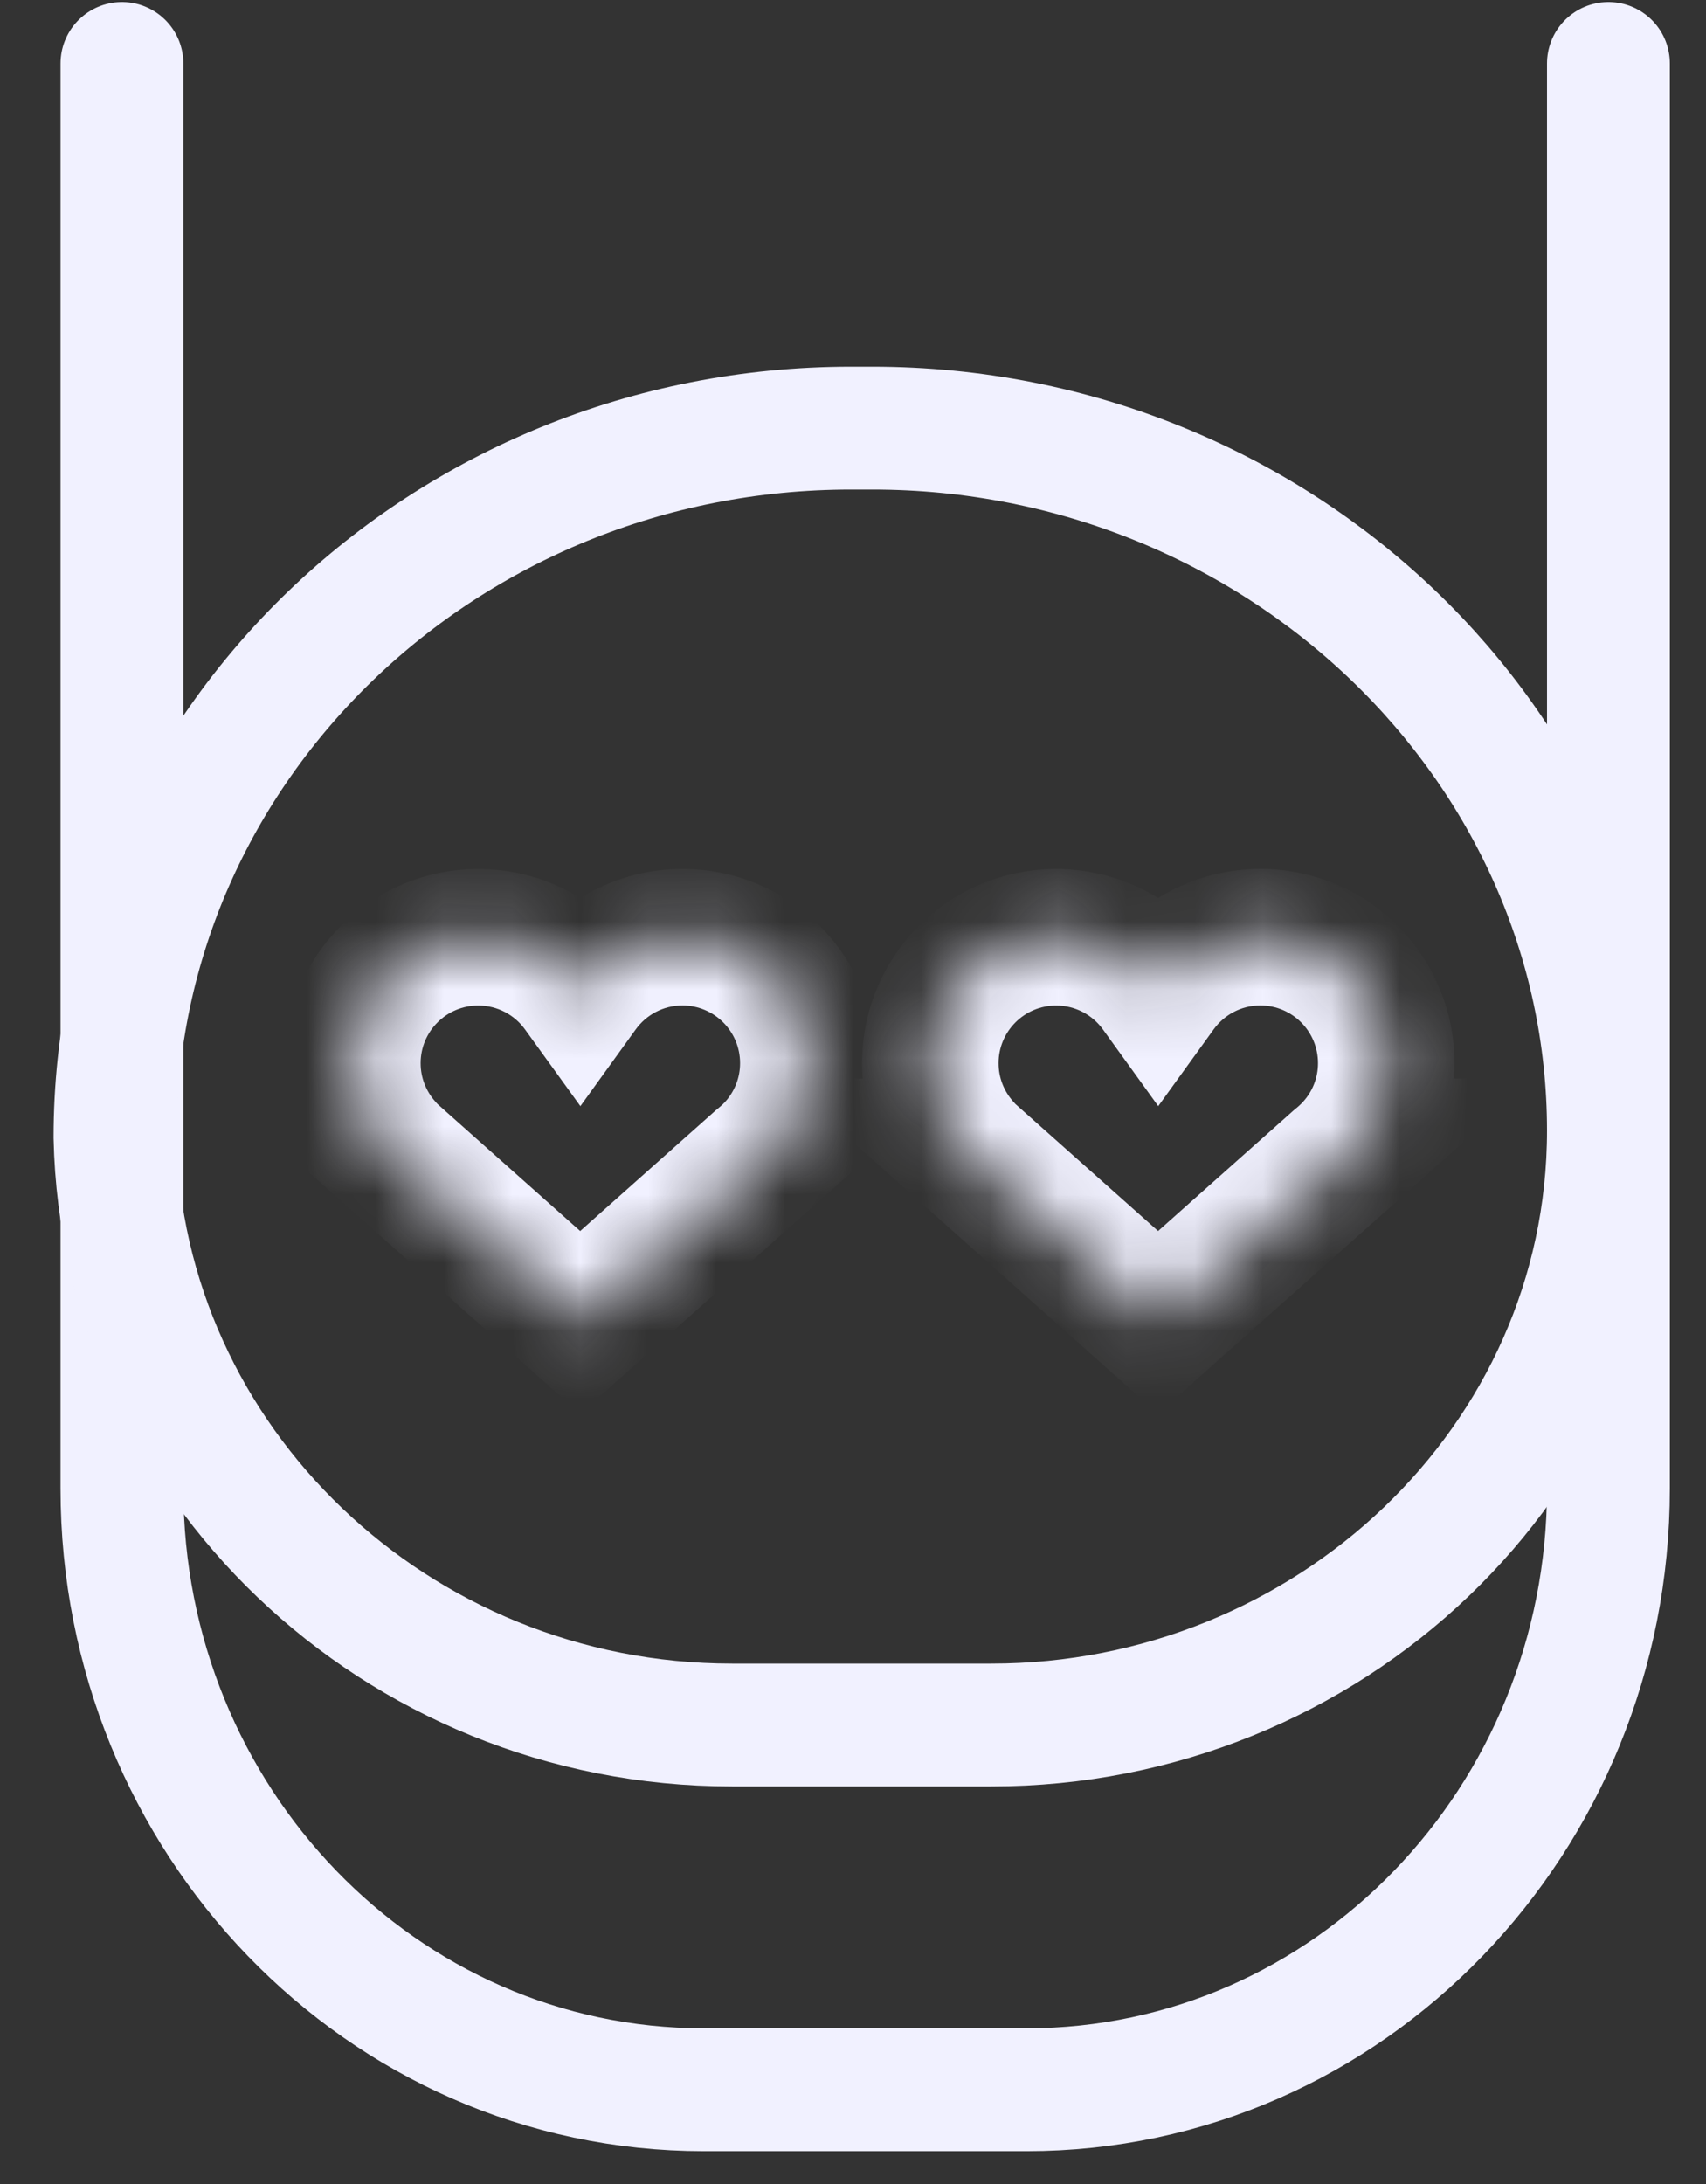 <svg width="25" height="32" viewBox="0 0 25 32" fill="none" xmlns="http://www.w3.org/2000/svg">
<rect x="0" y="0" width="25" height="32" fill="#333333" stroke="none"/>
<path d="M1.787 0.93V21.811C1.787 26.66 5.589 30.619 10.316 30.619H15.042C19.769 30.619 23.57 26.66 23.57 21.811V0.93" stroke="#F1F1FF" stroke-width="1.8" stroke-miterlimit="10" stroke-linecap="round"/>
<path d="M10.727 25.275H14.528C19.46 25.275 23.57 21.415 23.57 16.566C23.57 10.925 18.741 6.273 12.782 6.273H12.473C6.514 6.273 1.685 10.925 1.685 16.665C1.787 21.415 5.795 25.275 10.727 25.275Z" stroke="#F1F1FF" stroke-width="1.8" stroke-miterlimit="10" stroke-linecap="round"/>
<mask id="path-3-inside-1_2215_2397" fill="white">
<path fill-rule="evenodd" clip-rule="evenodd" d="M20.314 15.577C20.314 16.047 20.137 16.477 19.847 16.803H19.862L19.767 16.887C19.72 16.934 19.671 16.977 19.62 17.018L16.971 19.376L14.08 16.803H14.099C13.809 16.477 13.633 16.048 13.633 15.577C13.633 14.559 14.459 13.733 15.477 13.733C16.093 13.733 16.638 14.035 16.973 14.498C17.308 14.034 17.854 13.732 18.47 13.732C19.488 13.732 20.314 14.558 20.314 15.577Z"/>
</mask>
<path d="M19.847 16.803L19.1 16.138L17.617 17.803H19.847V16.803ZM19.862 16.803L20.527 17.55L22.49 15.803H19.862V16.803ZM19.767 16.887L19.102 16.14L19.082 16.158L19.063 16.177L19.767 16.887ZM19.62 17.018L18.996 16.237L18.975 16.254L18.955 16.271L19.62 17.018ZM16.971 19.376L16.306 20.123L16.971 20.714L17.636 20.123L16.971 19.376ZM14.08 16.803V15.803H11.452L13.415 17.55L14.08 16.803ZM14.099 16.803V17.803H16.328L14.846 16.138L14.099 16.803ZM16.973 14.498L16.163 15.084L16.973 16.207L17.784 15.084L16.973 14.498ZM20.594 17.468C21.041 16.966 21.314 16.302 21.314 15.577H19.314C19.314 15.793 19.234 15.988 19.1 16.138L20.594 17.468ZM19.862 15.803H19.847V17.803H19.862V15.803ZM20.432 17.634L20.527 17.55L19.197 16.056L19.102 16.14L20.432 17.634ZM20.244 17.799C20.323 17.736 20.399 17.669 20.47 17.598L19.063 16.177C19.042 16.198 19.019 16.218 18.996 16.237L20.244 17.799ZM17.636 20.123L20.285 17.765L18.955 16.271L16.306 18.629L17.636 20.123ZM13.415 17.55L16.306 20.123L17.636 18.629L14.745 16.056L13.415 17.55ZM14.099 15.803H14.08V17.803H14.099V15.803ZM12.633 15.577C12.633 16.302 12.905 16.966 13.352 17.468L14.846 16.138C14.713 15.988 14.633 15.793 14.633 15.577H12.633ZM15.477 12.733C13.906 12.733 12.633 14.006 12.633 15.577H14.633C14.633 15.111 15.011 14.733 15.477 14.733V12.733ZM17.784 13.913C17.269 13.2 16.427 12.733 15.477 12.733V14.733C15.758 14.733 16.007 14.869 16.163 15.084L17.784 13.913ZM18.47 12.732C17.519 12.732 16.677 13.2 16.162 13.913L17.784 15.084C17.939 14.869 18.188 14.732 18.47 14.732V12.732ZM21.314 15.577C21.314 14.006 20.04 12.732 18.47 12.732V14.732C18.936 14.732 19.314 15.11 19.314 15.577H21.314Z" fill="#F1F1FF" mask="url(#path-3-inside-1_2215_2397)"/>
<mask id="path-5-inside-2_2215_2397" fill="white">
<path fill-rule="evenodd" clip-rule="evenodd" d="M11.845 15.577C11.845 16.047 11.669 16.477 11.378 16.803H11.393L11.298 16.887C11.252 16.934 11.202 16.977 11.151 17.018L8.502 19.376L5.611 16.803H5.63C5.34 16.477 5.164 16.048 5.164 15.577C5.164 14.559 5.99 13.733 7.008 13.733C7.624 13.733 8.169 14.035 8.504 14.498C8.839 14.034 9.385 13.732 10.001 13.732C11.019 13.732 11.845 14.558 11.845 15.577Z"/>
</mask>
<path d="M11.378 16.803L10.632 16.138L9.148 17.803H11.378V16.803ZM11.393 16.803L12.058 17.55L14.021 15.803H11.393V16.803ZM11.298 16.887L10.633 16.14L10.613 16.158L10.595 16.177L11.298 16.887ZM11.151 17.018L10.527 16.237L10.506 16.254L10.486 16.271L11.151 17.018ZM8.502 19.376L7.837 20.123L8.502 20.714L9.167 20.123L8.502 19.376ZM5.611 16.803V15.803H2.983L4.946 17.55L5.611 16.803ZM5.63 16.803V17.803H7.86L6.377 16.138L5.63 16.803ZM8.504 14.498L7.694 15.084L8.505 16.207L9.315 15.084L8.504 14.498ZM12.125 17.468C12.572 16.966 12.845 16.302 12.845 15.577H10.845C10.845 15.793 10.765 15.988 10.632 16.138L12.125 17.468ZM11.393 15.803H11.378V17.803H11.393V15.803ZM11.963 17.634L12.058 17.55L10.728 16.056L10.633 16.14L11.963 17.634ZM11.775 17.799C11.854 17.736 11.93 17.669 12.002 17.598L10.595 16.177C10.573 16.198 10.55 16.218 10.527 16.237L11.775 17.799ZM9.167 20.123L11.816 17.765L10.486 16.271L7.837 18.629L9.167 20.123ZM4.946 17.55L7.837 20.123L9.167 18.629L6.276 16.056L4.946 17.55ZM5.63 15.803H5.611V17.803H5.63V15.803ZM4.164 15.577C4.164 16.302 4.437 16.966 4.884 17.468L6.377 16.138C6.244 15.988 6.164 15.793 6.164 15.577H4.164ZM7.008 12.733C5.437 12.733 4.164 14.006 4.164 15.577H6.164C6.164 15.111 6.542 14.733 7.008 14.733V12.733ZM9.315 13.913C8.8 13.2 7.959 12.733 7.008 12.733V14.733C7.289 14.733 7.539 14.869 7.694 15.084L9.315 13.913ZM10.001 12.732C9.05 12.732 8.208 13.2 7.694 13.913L9.315 15.084C9.47 14.869 9.72 14.732 10.001 14.732V12.732ZM12.845 15.577C12.845 14.006 11.572 12.732 10.001 12.732V14.732C10.467 14.732 10.845 15.11 10.845 15.577H12.845Z" fill="#F1F1FF" mask="url(#path-5-inside-2_2215_2397)"/>
</svg>
